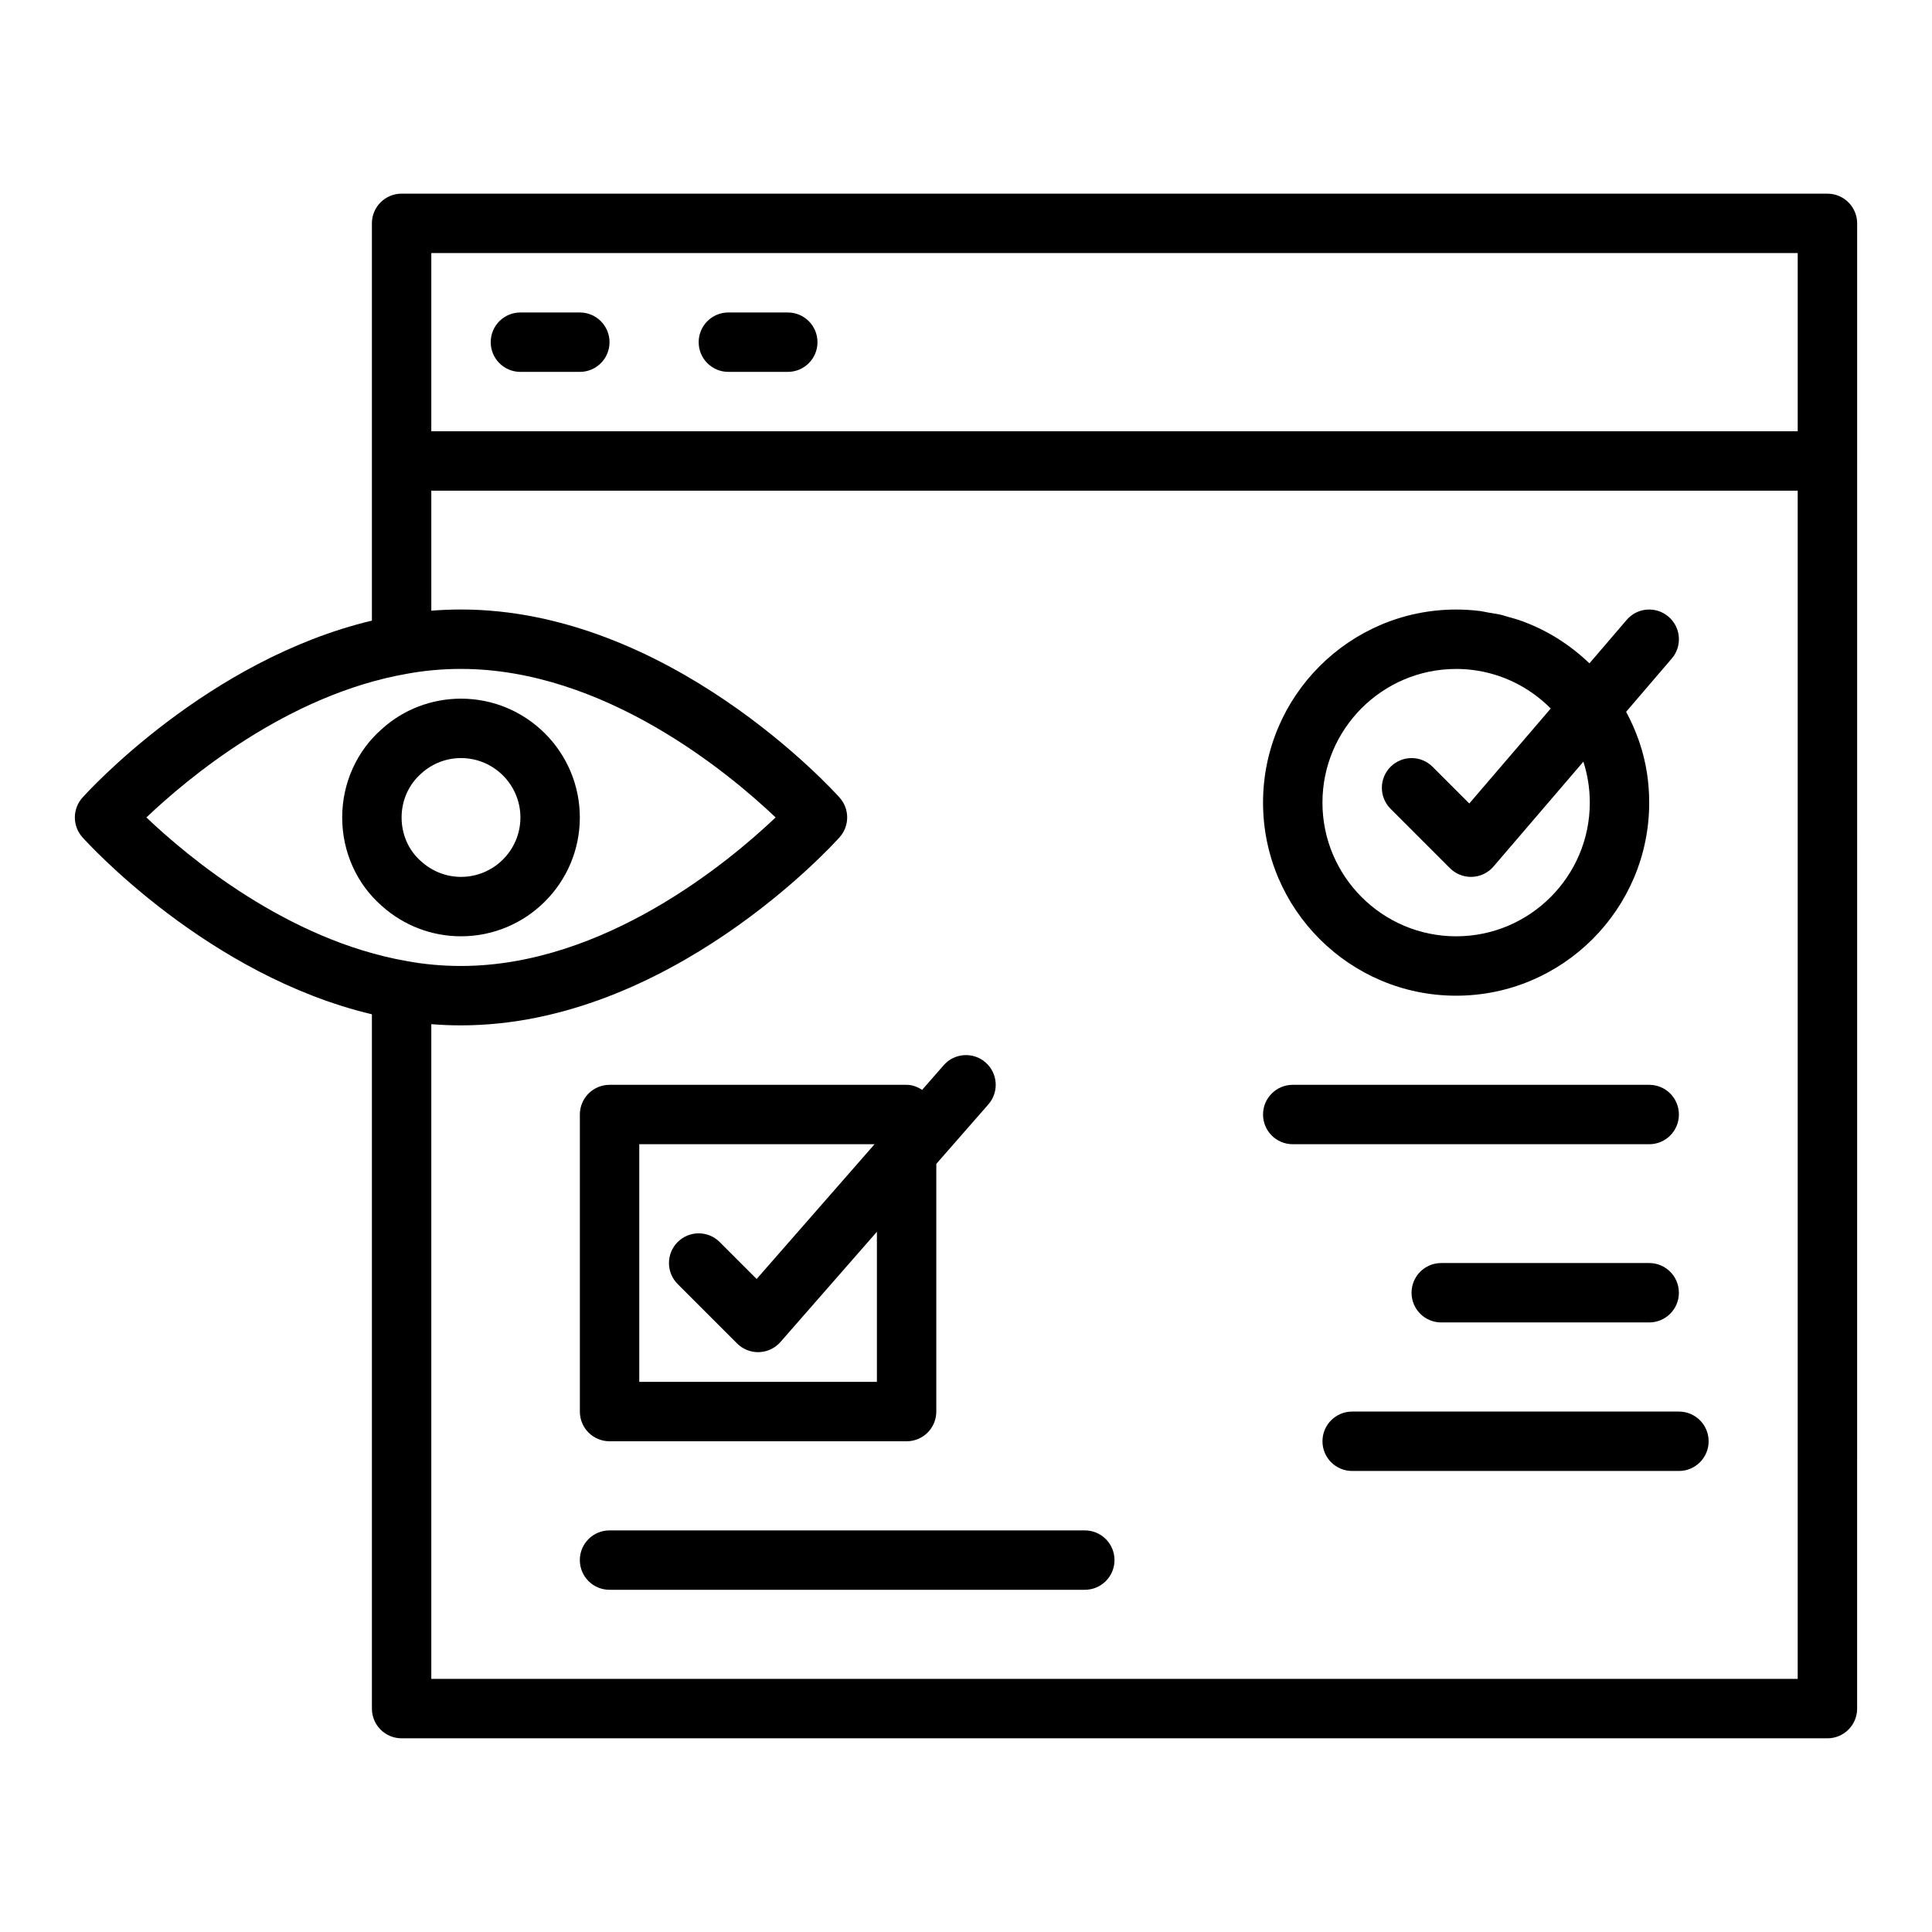 <?xml version="1.0" encoding="UTF-8"?>
<!-- Uploaded to: ICON Repo, www.iconrepo.com, Generator: ICON Repo Mixer Tools -->
<svg fill="#000000" width="800px" height="800px" version="1.1" viewBox="144 144 512 512" xmlns="http://www.w3.org/2000/svg">
 <g>
  <path d="m297.66 360.64c0-17.367-14.121-31.488-31.488-31.488-7.789 0-15.254 2.875-20.918 7.996-6.719 5.852-10.57 14.414-10.57 23.492s3.852 17.645 10.461 23.402c5.773 5.211 13.238 8.086 21.027 8.086 17.363 0 31.488-14.121 31.488-31.488zm-47.234 0c0-4.527 1.883-8.766 5.281-11.715 2.867-2.598 6.59-4.027 10.465-4.027 8.68 0 15.742 7.066 15.742 15.742 0 8.68-7.066 15.742-15.742 15.742-3.875 0-7.594-1.43-10.57-4.121-3.293-2.856-5.176-7.09-5.176-11.621z"/>
  <path d="m628.29 195.32h-377.86c-4.352 0-7.871 3.519-7.871 7.871v105.28c-43.535 10.371-75.32 45.359-76.715 46.914-2.676 2.992-2.676 7.512 0 10.5 1.395 1.555 33.211 36.578 76.715 46.914v184c0 4.352 3.519 7.871 7.871 7.871h377.86c4.352 0 7.871-3.519 7.871-7.871l0.004-330.62v-62.977c0-4.352-3.523-7.875-7.871-7.875zm-369.99 15.746h362.11v47.23h-362.11zm-6.441 111.49c4.613-0.855 9.426-1.285 14.316-1.285 37.883 0 70.957 27.559 83.371 39.359-12.418 11.801-45.488 39.363-83.371 39.363-4.891 0-9.703-0.43-14.391-1.301-31.699-5.527-58.18-27.773-68.988-38.062 10.816-10.285 37.312-32.539 69.062-38.074zm368.55 266.36h-362.11v-173.5c2.602 0.211 5.231 0.316 7.875 0.316 55.074 0 98.508-47.816 100.33-49.855 2.676-2.992 2.676-7.512 0-10.5-1.82-2.035-45.258-49.852-100.33-49.852-2.644 0-5.273 0.109-7.871 0.316l-0.004-31.805h362.11z"/>
  <path d="m297.66 226.81h-15.742c-4.352 0-7.871 3.519-7.871 7.871 0 4.352 3.519 7.871 7.871 7.871h15.742c4.352 0 7.871-3.519 7.871-7.871 0-4.348-3.523-7.871-7.871-7.871z"/>
  <path d="m352.77 226.81h-15.742c-4.352 0-7.871 3.519-7.871 7.871 0 4.352 3.519 7.871 7.871 7.871h15.742c4.352 0 7.871-3.519 7.871-7.871 0-4.348-3.519-7.871-7.871-7.871z"/>
  <path d="m529.89 407.87c28.215 0 51.168-22.953 51.168-51.168 0-2.656-0.203-5.285-0.598-7.867-0.875-5.707-2.797-11.141-5.519-16.203l12.09-14.105c2.836-3.297 2.453-8.266-0.852-11.094-3.281-2.828-8.273-2.461-11.094 0.852l-9.867 11.508c-4.941-4.734-10.723-8.469-17.082-10.895-0.055-0.02-0.105-0.051-0.16-0.07-1.609-0.605-3.266-1.09-4.938-1.535-0.305-0.082-0.59-0.203-0.895-0.277-1.242-0.305-2.519-0.48-3.785-0.695-0.758-0.129-1.5-0.32-2.262-0.414-2.047-0.246-4.121-0.371-6.207-0.371-28.215 0-51.168 22.953-51.168 51.168 0 28.211 22.953 51.168 51.168 51.168zm0-86.594c1.445 0 2.883 0.09 4.297 0.262 7.906 0.961 15.199 4.606 20.773 10.223l-21.582 25.172-9.73-9.73c-3.074-3.074-8.055-3.074-11.133 0-3.074 3.074-3.074 8.055 0 11.133l15.742 15.742c1.48 1.473 3.484 2.305 5.57 2.305 0.102 0 0.199 0 0.301-0.008 2.191-0.086 4.25-1.078 5.672-2.746l23.812-27.781c1.117 3.469 1.703 7.117 1.703 10.855 0 19.535-15.891 35.426-35.426 35.426-19.535-0.004-35.426-15.891-35.426-35.426s15.891-35.426 35.426-35.426z"/>
  <path d="m486.59 447.23h94.465c4.352 0 7.871-3.519 7.871-7.871s-3.519-7.871-7.871-7.871h-94.465c-4.352 0-7.871 3.519-7.871 7.871s3.519 7.871 7.871 7.871z"/>
  <path d="m581.05 494.46c4.352 0 7.871-3.519 7.871-7.871 0-4.352-3.519-7.871-7.871-7.871h-55.105c-4.352 0-7.871 3.519-7.871 7.871 0 4.352 3.519 7.871 7.871 7.871z"/>
  <path d="m502.34 518.08c-4.352 0-7.871 3.519-7.871 7.871 0 4.352 3.519 7.871 7.871 7.871h86.594c4.352 0 7.871-3.519 7.871-7.871 0-4.352-3.519-7.871-7.871-7.871z"/>
  <path d="m305.54 431.49c-4.352 0-7.871 3.519-7.871 7.871v78.719c0 4.352 3.519 7.871 7.871 7.871h78.719c4.352 0 7.871-3.519 7.871-7.871v-65.641l13.801-15.77c2.859-3.266 2.527-8.242-0.746-11.109-3.266-2.859-8.242-2.543-11.109 0.746l-5.695 6.512c-1.215-0.77-2.574-1.328-4.121-1.328zm18.051 52.797 15.742 15.742c1.477 1.477 3.484 2.309 5.566 2.309 0.086 0 0.176 0 0.262-0.008 2.176-0.07 4.227-1.039 5.664-2.684l25.562-29.215v39.777h-62.977v-62.977h62.355l-31.25 35.715-9.793-9.793c-3.074-3.074-8.055-3.074-11.133 0-3.078 3.074-3.078 8.059 0 11.133z"/>
  <path d="m297.66 557.44c0 4.352 3.519 7.871 7.871 7.871h125.95c4.352 0 7.871-3.519 7.871-7.871s-3.519-7.871-7.871-7.871h-125.95c-4.352 0-7.871 3.519-7.871 7.871z"/>
 </g>
</svg>